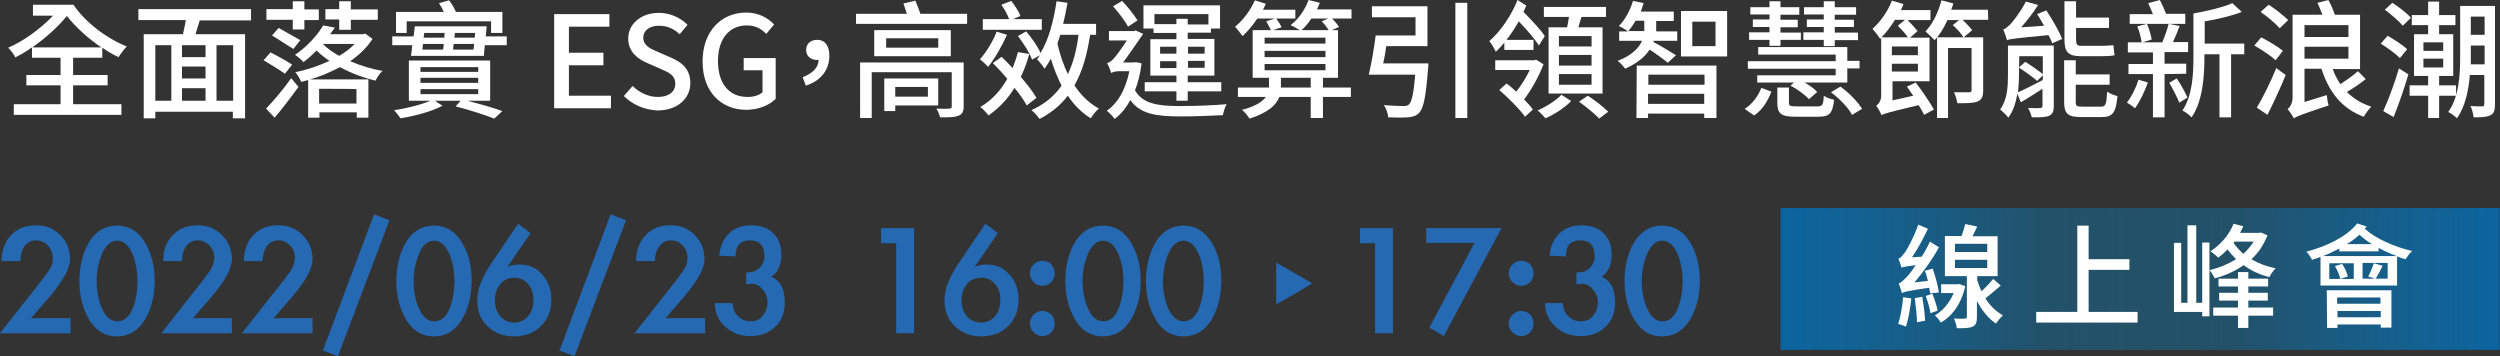 <?xml version="1.0" encoding="utf-8"?>
<!-- Generator: Adobe Illustrator 26.1.0, SVG Export Plug-In . SVG Version: 6.00 Build 0)  -->
<svg version="1.1" id="圖層_1" xmlns="http://www.w3.org/2000/svg" xmlns:xlink="http://www.w3.org/1999/xlink" x="0px" y="0px"
	 viewBox="0 0 796.7 113.6" style="enable-background:new 0 0 796.7 113.6;" xml:space="preserve">
<rect x="0" y="0" width="796.7" height="113.6" fill="#333333" stroke="none"/>
<style type="text/css">
	.st0{fill:#FFFFFF;}
	.st1{fill:#2569B3;}
	.st2{opacity:0.85;fill:url(#SVGID_1_);enable-background:new    ;}
	.st3{opacity:0.85;fill:url(#SVGID_00000134234165257379785770000010639256967931877310_);enable-background:new    ;}
</style>
<g id="a">
</g>
<g id="b">
	<g>
		<g>
			<path class="st0" d="M23.3,33.2h15.4v3.4H4.4v-3.4h14.9v-6H8.4v-3.3h10.9v-5.5h-9.1v-3.3c-1.8,1.3-3.6,2.3-5.3,3.2
				c-0.5-1-1.5-2.3-2.3-3.1C7.4,13.2,13,9.1,16.9,5h-6.4V1.5h12.9c3.6,5.4,10.4,10.7,17,13.3c-0.8,0.8-2,2.4-2.6,3.4
				c-1.8-0.8-3.5-1.8-5.2-3v3.2h-9.3v5.5h11v3.3h-11L23.3,33.2L23.3,33.2z M10.3,15.1h22c-4.2-2.8-8.1-6.4-11-10
				C18.5,8.6,14.4,12.2,10.3,15.1z"/>
			<path class="st0" d="M63.7,6.4c-0.5,1.5-1,3.1-1.4,4.5h15.8v26.8h-3.9v-2.1H49.5v2.1h-3.7V10.9h12.5c0.3-1.4,0.7-3,0.9-4.5H44.1
				V2.9H80v3.6H63.7L63.7,6.4z M49.5,32.1h5.1V14.4h-5.1V32.1L49.5,32.1z M65.5,14.4H58v3.8h7.5V14.4z M65.5,21.2H58V25h7.5V21.2z
				 M58,32.1h7.5v-4H58V32.1z M74.3,14.4h-5.3v17.7h5.3V14.4L74.3,14.4z"/>
			<path class="st0" d="M90.8,23.5c-1.5-1.1-4.6-3-6.8-4.3l2.2-2.5c2.2,1.1,5.3,2.8,6.9,3.9C93.1,20.6,90.8,23.5,90.8,23.5z
				 M84.8,34.6c2.2-2.3,5.5-6.1,8-9.7l2.3,2.8c-2.3,3.2-5.1,6.9-7.6,9.8L84.8,34.6z M93.3,6.3h-8.4V2.9h8.4V0.4H97v2.6h4.6v3.4H97v3
				h-3.7C93.3,9.3,93.3,6.3,93.3,6.3z M88.8,8.9c2.1,1.2,5.3,3,6.9,3.9l-2.2,2.8c-1.5-1-4.7-2.9-6.8-4.3L88.8,8.9z M118.7,12.4
				c-1.7,2.7-4.2,5.1-7.1,7.1c3.2,1.4,6.8,2.5,10.3,3.1c-0.8,0.7-1.8,2.1-2.2,3.1c-3.9-0.9-7.8-2.4-11.4-4.3c-3,1.6-6.2,3-9.5,3.9
				h18.6v12.2h-3.7v-1.7h-11.9v1.7h-3.6v-12c-0.7,0.2-1.5,0.4-2.2,0.6c-0.4-0.9-1.2-2.3-1.9-3.1c3.6-0.7,7.4-2,10.9-3.6
				c-1.5-1-2.9-2.1-4.1-3.3c-1.3,1.3-2.7,2.6-4.2,3.7c-0.7-0.8-1.8-1.8-2.7-2.3c4.1-2.8,7.2-6.4,9-9.4l3.7,0.7
				c-0.5,0.7-1,1.4-1.5,2.1h10.5l0.7-0.2L118.7,12.4L118.7,12.4z M101.7,28.3V33h11.9v-4.6C113.6,28.3,101.7,28.3,101.7,28.3z
				 M102.9,14c1.3,1.4,3.2,2.7,5.2,3.8c1.9-1.1,3.6-2.4,4.9-3.8C113.1,14,102.9,14,102.9,14z M108.1,6.2h-4.4V2.9h4.4V0.4h3.7v2.6
				h8.6v3.3h-8.6v3.2h-3.7V6.2z"/>
			<path class="st0" d="M161.5,11.6v2.8h-7l-0.3,3.4h-23.2l0.4-3.4H125v-2.8h6.8l0.4-3.2h22.9l-0.3,3.2H161.5L161.5,11.6z M149,32.1
				c4.1,1.1,8.4,2.3,11.1,3.3l-2.6,2.4c-2.8-1.1-7.6-2.7-12.3-3.9l1.6-1.8h-8.2l2.4,1.6c-3.3,1.8-8.9,3.3-13.4,4
				c-0.4-0.7-1.4-1.9-2-2.6c3.9-0.5,8.8-1.8,11.6-3h-6.9V19.3h25.9v12.8L149,32.1L149,32.1z M129.6,10.5h-3.4V3.8h15.2
				c-0.4-1-1-2-1.5-2.8l3.2-0.9c0.9,1.1,1.7,2.5,2.2,3.7h14.8v6.7h-3.6V6.8h-26.9L129.6,10.5L129.6,10.5z M134,22.9h18.4v-1.5H134
				V22.9z M134,26.4h18.4v-1.6H134V26.4z M134,30h18.4v-1.6H134V30z M134.6,15.8h6.6c0.1-0.6,0.2-1.1,0.2-1.8h-6.6L134.6,15.8z
				 M135.2,10.5L135,12h6.6l0.1-1.5H135.2L135.2,10.5z M150.9,15.8l0.2-1.8h-6.5c-0.1,0.6-0.2,1.2-0.2,1.8H150.9L150.9,15.8z
				 M151.4,10.5h-6.4l-0.2,1.5h6.5L151.4,10.5z"/>
			<path class="st0" d="M176.5,4.5h17.7v4h-12.9v8.3h11v4h-11v9.7h13.4v4h-18.1V4.5z"/>
			<path class="st0" d="M198.8,30.6l2.8-3.2c2.1,2.1,5.1,3.5,8,3.5c3.6,0,5.6-1.7,5.6-4.2c0-2.7-2-3.6-4.8-4.8l-4.1-1.8
				c-2.9-1.2-6.1-3.5-6.1-7.8c0-4.7,4.1-8.2,9.8-8.2c3.5,0,6.8,1.5,9.1,3.8l-2.5,3c-1.9-1.7-3.9-2.7-6.6-2.7c-3,0-5,1.5-5,3.8
				c0,2.6,2.4,3.6,4.8,4.6l4.1,1.8c3.5,1.5,6.1,3.7,6.1,8.1c0,4.8-4,8.7-10.5,8.7C205.3,35,201.5,33.3,198.8,30.6L198.8,30.6z"/>
			<path class="st0" d="M223.9,19.6c0-9.7,6-15.6,13.9-15.6c4.2,0,7.1,1.9,8.9,3.8l-2.5,3c-1.5-1.5-3.3-2.7-6.2-2.7
				c-5.6,0-9.2,4.3-9.2,11.3s3.3,11.5,9.5,11.5c1.8,0,3.6-0.5,4.7-1.5v-7H237v-3.9h10.2v13c-2,2-5.4,3.5-9.5,3.5
				C229.8,34.9,223.9,29.3,223.9,19.6z"/>
			<path class="st0" d="M255.8,24.6c3.1-1.2,5-3,5.1-5.5c-0.2,0-0.4,0-0.6,0c-1.8,0-3.4-1.1-3.4-3.2s1.6-3.2,3.5-3.2
				c2.6,0,3.9,2,3.9,5.1c0,4.5-2.8,8-7.5,9.5L255.8,24.6L255.8,24.6z"/>
			<path class="st0" d="M308.2,4.4v3.2h-35.4V4.4H289c-0.4-1.1-0.8-2.3-1.1-3.3l3.8-0.9c0.5,1.3,1.2,2.9,1.6,4.2H308.2L308.2,4.4z
				 M307.1,33.9c0,1.8-0.5,2.5-1.7,3c-1.3,0.5-3.1,0.5-5.8,0.5c-0.2-0.8-0.7-2-1.2-2.8c1.7,0.1,3.7,0.1,4.2,0c0.5,0,0.7-0.2,0.7-0.7
				V23h-25.5v14.6h-3.7V19.9h33L307.1,33.9L307.1,33.9z M303,9.6v8.3h-24.4V9.6H303z M285.3,33.5v1.9h-3.5V25H299v8.6H285.3z
				 M299,12.2h-16.6v3H299L299,12.2L299,12.2z M285.3,27.7v3.1h10.4v-3.1H285.3z"/>
			<path class="st0" d="M320.9,11.1c-1.6,3.6-3.9,7.6-6,10.2c-0.6-0.6-1.8-1.8-2.6-2.4c2-2.3,4.1-5.6,5.3-8.8
				C317.6,10.1,320.9,11.1,320.9,11.1z M327.2,33.6c-0.9-1.6-2.2-3.6-3.9-5.6c-2.2,3.6-5,6.5-8.3,8.8c-0.5-0.7-1.8-2.2-2.6-2.7
				c3.6-2.1,6.5-5.2,8.6-9c-1.5-1.8-3.1-3.5-4.6-5l2.8-2c1.1,1.1,2.3,2.3,3.5,3.6c0.6-1.6,1.2-3.2,1.7-5.1l3.6,0.6
				c-0.7,2.6-1.6,5.1-2.7,7.3c2.1,2.4,3.9,4.8,5,6.7L327.2,33.6L327.2,33.6z M331.9,9.5h-18.7V6.1h8.4c-0.5-1.4-1.5-3.2-2.5-4.6
				l3.2-1.2c1.1,1.5,2.4,3.4,2.9,4.8l-2.4,1h9.2V9.5L331.9,9.5z M347.4,11.1c-1,6.5-2.5,11.8-5,16.1c2.1,3.2,4.7,5.7,7.8,7.4
				c-0.9,0.7-2,2.1-2.6,3.1c-2.9-1.8-5.3-4.2-7.3-7.2c-2.3,3-5.3,5.5-9,7.4c-0.5-0.7-1.8-2.2-2.6-2.8c4.2-1.9,7.3-4.5,9.6-7.8
				c-1.3-2.6-2.5-5.5-3.4-8.6c-0.6,1.1-1.3,2.2-2,3.2c-0.5-0.8-1.7-2.3-2.4-3c0.3-0.4,0.6-0.8,0.9-1.3l-2.5,1.4
				c-0.7-2-2.7-5.2-4.5-7.5L327,10c1.8,2.1,3.8,4.9,4.6,6.9c2.6-4.3,4.2-10.3,5.1-16.5l3.5,0.5c-0.4,2.3-0.9,4.6-1.4,6.7h10.5v3.5
				L347.4,11.1L347.4,11.1z M337.9,11.1c-0.3,0.9-0.6,1.8-0.9,2.7c0.7,3.5,1.9,6.8,3.3,9.8c1.7-3.5,2.8-7.6,3.4-12.5H337.9
				L337.9,11.1z"/>
			<path class="st0" d="M363.8,20.2c-0.4,3.2-1.1,6.1-2.1,8.6c2.5,4.3,7.3,5,14.5,5c4.3,0,10.4-0.2,14.7-0.6c-0.5,0.8-1,2.5-1.2,3.5
				c-3.9,0.2-9,0.4-13.6,0.4c-7.8,0-12.7-0.8-15.9-5.2c-1.4,2.6-3,4.5-5,6c-0.5-0.8-1.8-2.1-2.5-2.6c3.5-2.4,6-6.7,7.2-12.6h-3.4
				c-1,0-2.1,0.3-2.4,0.6c-0.2-0.9-0.9-2.5-1.3-3.2c0.6-0.2,1.3-0.5,2-1.3c0.8-0.8,2.8-3.6,4.3-5.9h-5.7v-3h8l0.5-0.2l2.4,1.1
				c-1.6,2.3-4.3,6.3-6.4,9.1h3.5l0.6-0.1L363.8,20.2L363.8,20.2z M359.5,8.5c-0.9-1.7-3-4.5-4.8-6.5l2.9-1.7
				c1.8,1.9,3.9,4.5,4.9,6.2L359.5,8.5L359.5,8.5z M367.6,9.1h-3.2V1.7h24.4v7.4h-2.9v1.3h-7.4v2h8.5v11.7h-8.5v2.1h10.7v2.9h-10.7
				v3h-3.6v-3h-10.1v-2.9h10.1v-2.1h-8.3V12.5h8.3v-2h-7.3L367.6,9.1L367.6,9.1z M367.9,4.5v3.2h7V6h3.6v1.8h6.6V4.5H367.9
				L367.9,4.5z M369.7,17.1h5.2v-2.2h-5.2V17.1z M374.9,21.7v-2.2h-5.2v2.2H374.9z M378.6,14.9v2.2h5.3v-2.2H378.6z M383.9,19.4
				h-5.3v2.2h5.3V19.4z"/>
			<path class="st0" d="M430.7,5.9h-6.2c0.9,0.9,1.8,2,2.2,2.7l-2.3,1h2v15.2h-4.8v3.1h8.9v3h-8.9v6.7h-3.9v-6.7h-10
				c-1,2.6-3.6,5-9.5,6.9c-0.5-0.8-1.5-2.1-2.4-2.8c4.3-1.1,6.5-2.6,7.6-4.1h-8.9v-3h9.9v-3.1h-5.2V9.6h5.8c-0.3-0.8-1-1.9-1.5-2.8
				l2.8-0.9h-5.6c-1.5,2.2-3.1,4.1-4.7,5.6c-0.5-0.7-1.8-2.3-2.4-3c2.5-2,4.9-5.2,6.3-8.4l3.5,1.1c-0.3,0.6-0.6,1.2-0.9,1.9h10.3
				v2.8h-6.1c0.6,0.8,1.4,2,1.7,2.8l-2.7,0.9h8.5c-0.9-0.6-2.1-1.2-2.9-1.6c2.5-1.9,4.6-4.9,5.7-8l3.6,0.9c-0.3,0.7-0.6,1.4-0.9,2.1
				h11L430.7,5.9L430.7,5.9z M422.4,12H403v1.9h19.4V12z M422.4,16.2H403v2h19.4V16.2z M422.4,20.4H403v2h19.4V20.4z M417.7,24.8
				h-9.5v3.1h9.5V24.8z M423.4,9.6c-0.5-0.9-1.4-2-2.2-2.8l2.1-0.9h-5.4c-0.9,1.4-2,2.7-3.1,3.7H423.4L423.4,9.6z"/>
			<path class="st0" d="M455.2,20.2c0,0,0,1.1-0.1,1.7c-0.7,8.8-1.4,12.5-2.8,14c-1,1.1-2,1.3-3.6,1.5c-1.3,0.1-3.8,0.1-6.3,0
				c-0.1-1.2-0.6-2.8-1.4-3.9c2.6,0.2,5.2,0.3,6.2,0.3c0.9,0,1.3-0.1,1.8-0.5c0.9-0.8,1.5-3.5,2-9.5h-14.8c0.8-3.3,1.7-8.5,2.2-12.5
				h12.7V5.5h-13.9V2h17.7v12.7h-13.1c-0.3,1.9-0.6,3.8-1,5.5H455.2L455.2,20.2z M467.6,0.9v36.7h-3.8V0.9H467.6z"/>
			<path class="st0" d="M479.4,13.6c-0.9,1.1-1.8,2-2.7,2.9c-0.5-1-1.3-2.5-2.1-3.4c3.4-2.9,7-8,9-13.1l2.8,1.8
				c-0.3,0.7-0.6,1.4-0.9,2c2.6,2.6,5.4,5.6,6.8,7.7l-1.9,3c-1.3-2.1-3.9-5.1-6.4-7.7c-1.2,2.1-2.5,4.1-3.9,5.9h8.6v3.2h-9.3
				L479.4,13.6L479.4,13.6z M491.9,20.5c-1.5,3.9-4,8.3-6.2,11.2c1.1,1.1,2.1,2.2,2.8,3.2l-2.5,2.3c-1.7-2.4-5.4-6.1-8.2-8.5
				l2.3-2.1c1,0.7,2.1,1.7,3.1,2.6c1.5-1.9,3.2-4.5,4.3-6.9h-11v-3.1H489l0.5-0.2L491.9,20.5L491.9,20.5z M500.7,32.2
				c-2,2.1-5.4,4.3-8.2,5.5c-0.6-0.7-1.7-1.9-2.5-2.5c2.8-1.2,6-3.3,7.6-5L500.7,32.2L500.7,32.2z M499.4,8.7
				c0.2-1.1,0.5-2.3,0.6-3.3H492V2.2h19.8v3.2H504c-0.4,1.1-0.7,2.3-1,3.3h7.7v21.1h-17.2V8.7L499.4,8.7L499.4,8.7z M507.2,11.5
				h-10.4v3.3h10.4V11.5z M507.2,17.5h-10.4v3.4h10.4C507.2,20.9,507.2,17.5,507.2,17.5z M507.2,23.6h-10.4V27h10.4V23.6z M506,30.5
				c2.2,1.4,5,3.6,6.5,5.1l-2.9,2.2c-1.3-1.5-4.2-3.8-6.4-5.4L506,30.5L506,30.5z"/>
			<path class="st0" d="M531.5,20c-1.2-1-3.8-2.9-5.8-4.2c-1.4,2.2-3.8,4.3-7.8,6.1c-0.5-0.7-1.5-1.9-2.4-2.5
				c4.7-1.8,6.8-4.2,7.8-6.4h-7.3v-3h2.8c-0.7-0.5-2.1-1.4-2.9-1.7c2-2,3.6-5,4.5-8l3.4,0.7c-0.3,0.9-0.6,1.8-0.9,2.7h10.5v3h-5.6
				v2.1c0,0.4,0,0.8,0,1.2h6.7v3H527l-0.1,0.4c1.7,0.8,6.1,3.5,7.2,4.2L531.5,20L531.5,20z M524,9.9c0-0.4,0-0.9,0-1.3V6.6h-2.8
				c-0.7,1.3-1.5,2.4-2.3,3.3H524L524,9.9z M521.6,20.9H547v16.7h-3.9v-1.4h-17.9v1.4h-3.7L521.6,20.9L521.6,20.9z M525.3,23.9V27
				h17.9v-3.2H525.3z M543.1,33.1v-3.2h-17.9v3.2H543.1z M550.4,3.5V18h-14.7V3.5L550.4,3.5L550.4,3.5z M546.7,6.9h-7.4v7.8h7.4V6.9
				L546.7,6.9z"/>
			<path class="st0" d="M556,34.7c2.5-1.6,4.3-4.1,5.3-6.7l3.2,1.2c-1.1,2.9-2.8,5.8-5.5,7.6L556,34.7L556,34.7z M585,21.9h-28v-2.4
				h28v-2.1h-24.7v-2.4h28.4v4.4h3.9v2.4h-3.9v4.5h-13.6c1.6,0.9,3.1,2,4,3l-2.6,2.3c-1.2-1.3-3.7-3.2-5.9-4.3l1.1-1h-11.7V24H585
				L585,21.9L585,21.9z M563.9,12.7h-6.5v-2.4h6.5V8.6h-5.3V6.2h5.3V4.6h-6.1V2.3h6.1V0.4h3.5v1.9h6v2.4h-6v1.6h5.5v2.4h-5.5v1.7
				h6.5v2.3h-6.5v1.9h-3.5V12.7z M579.2,33.9c1.5,0,1.9-0.4,2-3.4c0.8,0.6,2.3,1.1,3.3,1.3c-0.5,4.4-1.5,5.4-5,5.4h-7.3
				c-4.6,0-5.8-1-5.8-4.4v-4.9h3.7v4.8c0,1,0.3,1.2,2.4,1.2L579.2,33.9L579.2,33.9z M581.2,12.7h-6.5v-2.4h6.5V8.6h-5.4V6.2h5.4V4.6
				h-6.3V2.3h6.3V0.4h3.5v1.9h6.8v2.4h-6.8v1.6h6.1v2.3h-6.1v1.8h7.4v2.4h-7.4v1.9h-3.5V12.7z M586.5,27.6c2.8,2,5.6,4.9,6.9,7.1
				l-3.2,1.9c-1.1-2.2-4-5.2-6.7-7.2L586.5,27.6L586.5,27.6z"/>
			<path class="st0" d="M610.5,26.3c2.1,2.7,4.5,6.3,5.8,8.6l-3.1,1.7c-0.5-0.8-1-2-1.8-3.1c-9.5,2.3-11,2.7-11.8,3.2
				c-0.3-0.8-1.1-2.3-1.7-3c0.7-0.5,1.6-1.5,1.6-3.2V12.1l-0.3,0.3c-0.5-0.8-1.8-2.5-2.5-3.2c2.5-2.2,4.9-5.5,6.2-9l3.7,1.1
				c-0.2,0.6-0.5,1.2-0.8,1.9h9.4v3.2h-7.3c1.1,1.1,2.5,2.6,3.2,3.5l-2.4,2.1h6.2v13.9h-11.8V32l6.6-1.5c-0.7-1-1.4-2-2-2.9
				L610.5,26.3L610.5,26.3z M603.9,6.3c-1.3,2.1-2.8,4.1-4.3,5.6h8.4c-0.7-1.1-2.1-2.6-3.2-3.7l2.3-1.9L603.9,6.3L603.9,6.3z
				 M611.2,14.8h-8.3v2.8h8.3C611.2,17.6,611.2,14.8,611.2,14.8z M611.2,22.8v-2.5h-8.3v2.5H611.2z M633.6,6.3h-8.2
				c1.1,1,2.4,2.4,3.1,3.3l-2.7,2.3h6.2v16.9c0,1.9-0.4,2.9-1.7,3.5c-1.3,0.6-3.4,0.6-6.5,0.6c-0.2-1-0.6-2.5-1.1-3.5
				c2.2,0,4.3,0,4.8,0c0.7,0,0.8-0.2,0.8-0.7V15.3h-7.5v22.3h-3.5V11.9h8.4c-0.6-1.1-2.1-2.8-3.4-3.9l2-1.6h-3.7
				c-1.1,2.5-2.5,4.8-4.1,6.4c-0.6-0.7-2.1-2.1-2.9-2.8c2.3-2.3,4.1-6.1,5.1-9.9l3.8,1c-0.2,0.7-0.4,1.3-0.7,2h11.7L633.6,6.3
				L633.6,6.3z"/>
			<path class="st0" d="M654.5,33.8c0,1.7-0.4,2.6-1.5,3.1c-1.2,0.5-3,0.5-5.5,0.5c-0.2-0.8-0.7-2.2-1.2-3c1.7,0.1,3.4,0.1,3.9,0
				c0.5,0,0.7-0.2,0.7-0.7v-5.4c-2.4,1.5-4.8,3.1-6.9,4.3l-1.1-2.7c-0.5,2.8-1.3,5.5-2.9,7.6c-0.5-0.7-1.9-2.1-2.6-2.6
				c2.3-3.1,2.5-7.4,2.5-10.9v-9.5h14.6V33.8z M652.1,3.3c1.9,2.8,4.1,6.7,5.1,9.1l-3.2,1.4c-0.2-0.7-0.7-1.7-1.2-2.6
				c-10.6,1-12.2,1.2-13.2,1.6c-0.2-0.8-0.8-2.5-1.2-3.4c0.7-0.2,1.3-0.8,2.2-1.6c0.8-0.8,3.4-4.1,5-7.3l3.9,1.1
				c-1.6,2.5-3.5,5-5.4,7.1l7.3-0.5c-0.7-1.3-1.5-2.6-2.2-3.7L652.1,3.3L652.1,3.3z M643.4,24.3c0,1.6-0.1,3.3-0.3,5.1
				c2.1-0.9,5-2.4,7.9-3.9v-1.5l-1.8,1.8c-1.3-1.2-3.9-3-5.8-4.3l2-1.8c1.8,1.1,4.2,2.8,5.6,3.9v-5.7h-7.5L643.4,24.3L643.4,24.3z
				 M663.1,17.9c-4.1,0-5.2-1.4-5.2-5.3V0.4h3.7v5.2h10.5v3.3h-10.5v3.7c0,1.5,0.3,2,1.6,2h6.8c1,0,2.6-0.1,3.5-0.2
				c0.1,1,0.2,2.4,0.4,3.2c-0.8,0.2-2.3,0.3-3.8,0.3C670.1,17.9,663.1,17.9,663.1,17.9z M669.5,34c1.5,0,1.8-0.7,2-4.8
				c0.8,0.6,2.3,1.2,3.3,1.4c-0.5,5.3-1.5,6.7-5,6.7h-6.6c-4.3,0-5.4-1.1-5.4-4.9V19.2h3.7v4.5h10.8V27h-10.8v5.4
				c0,1.4,0.3,1.6,2.1,1.6L669.5,34L669.5,34z"/>
			<path class="st0" d="M684.5,26.3c-1,2.8-2.6,6.1-4.1,8.2c-0.6-0.5-1.8-1.4-2.6-1.8c1.5-1.9,2.9-4.7,3.7-7.3L684.5,26.3
				L684.5,26.3z M689.8,23.6v13.8h-3.7V23.6h-7.8v-3.2h7.8v-3.7h-8v-3.2h4.4c-0.2-1.4-0.7-3.5-1.4-5.1l3.1-0.8
				c0.7,1.6,1.3,3.7,1.5,5l-3,0.9h6.4c0.7-1.7,1.6-4.2,2-5.9l3.5,0.7c-0.7,1.8-1.4,3.6-2.1,5.1h4.8v3.2h-7.5v3.7h6.9v3.2L689.8,23.6
				L689.8,23.6z M696.6,7.6h-17.9V4.5h7.4c-0.5-1.1-1-2.4-1.5-3.5l3.7-1c0.7,1.4,1.5,3.1,2,4.4h6.1V7.6z M693.7,25
				c1.3,1.9,2.7,4.5,3.4,6.1l-2.6,1.6c-0.7-1.7-2-4.3-3.2-6.3C691.2,26.4,693.7,25,693.7,25z M715.1,17.3h-4.1v20.1h-3.7V17.3h-4.8
				v1c0,5.8-0.5,14-4.1,19.1c-0.6-0.7-2.1-1.8-2.9-2.2c3.2-4.7,3.5-11.6,3.5-16.9v-14c4.5-0.8,9.5-2,12.4-3.3l3,2.8
				c-3.3,1.3-7.7,2.3-11.8,3v7.1h12.6V17.3L715.1,17.3z"/>
			<path class="st0" d="M725.2,19.2c-1.5-1.4-4.5-3.4-6.8-4.7l2.2-2.6c2.3,1.2,5.4,3,6.9,4.3L725.2,19.2L725.2,19.2z M719.2,34.3
				c1.8-3,4.4-8.1,6.2-12.6l3,2.2c-1.7,4.2-3.9,8.9-5.8,12.7L719.2,34.3L719.2,34.3z M726.5,9c-1.3-1.5-3.9-3.7-6.1-5.2l2.6-2.3
				c2.1,1.4,4.8,3.5,6.2,4.9L726.5,9L726.5,9z M753.9,25.2c-1.8,1.5-4.1,3-6,4.1c2.1,2.1,4.7,3.7,7.8,4.7c-0.8,0.8-1.9,2.2-2.4,3.2
				c-6.9-2.5-11.1-7.8-13.5-15.3h-5.4v10.6l7.1-2.2c0.1,1,0.3,2.5,0.6,3.3c-8.8,2.9-10.2,3.5-11.1,4.1c-0.4-0.8-1.4-2.3-2-2.9
				c0.7-0.6,1.6-1.8,1.6-3.7V4.7h9.5c-0.5-1.2-1-2.7-1.6-3.8L742,0c0.8,1.4,1.6,3.3,2.1,4.7h8V22h-8.7c0.6,1.8,1.5,3.4,2.4,4.8
				c1.9-1.2,4.2-2.8,5.6-4.1C751.5,22.7,753.9,25.2,753.9,25.2z M734.4,8v3.8h14V8H734.4z M734.4,18.7h14v-3.8h-14V18.7z"/>
			<path class="st0" d="M764.8,18.5c-1.3-1.3-4-3.3-6.1-4.6l2.2-2.5c2.1,1.2,4.9,3,6.2,4.3L764.8,18.5L764.8,18.5z M759.5,35.4
				c1.5-3.3,3.6-8.8,5-13.6l3,1.9c-1.3,4.5-3.1,9.6-4.7,13.6L759.5,35.4L759.5,35.4z M765.7,8.2c-1.2-1.5-3.7-3.6-5.7-5.1l2.4-2.2
				c2,1.3,4.7,3.3,5.9,4.8L765.7,8.2L765.7,8.2z M777.3,30.5v7.1h-3.5v-7.1h-5.9v-3.3h5.9v-3h-4.5V10.9h4.5V8h-5.2V4.8h5.2V0.5h3.5
				v4.3h5.2V8h-5.2v2.9h4.5v13.3h-4.5v3h5.4v3.3H777.3z M772.3,16.2h6.3v-2.7h-6.3V16.2z M772.3,21.5h6.3v-2.8h-6.3V21.5z
				 M795.1,33.2c0,1.8-0.3,3-1.4,3.5c-1.1,0.6-2.8,0.7-5.4,0.7c-0.1-0.9-0.5-2.6-1-3.6c1.6,0.1,3.2,0.1,3.7,0.1
				c0.5,0,0.7-0.2,0.7-0.8v-9.2h-4.6c-0.4,4.9-1.5,10.1-4.1,13.8c-0.6-0.6-2-1.7-2.8-2c3.5-4.9,3.8-12,3.8-17.6V1.9h11.1L795.1,33.2
				L795.1,33.2z M791.8,20.6v-6.1h-4.4v3.5c0,0.8,0,1.6,0,2.5H791.8z M787.4,5.3v5.8h4.4V5.3C791.8,5.3,787.4,5.3,787.4,5.3z"/>
		</g>
		<g>
			<path class="st1" d="M22.5,101.4v4.8H0l8.5-10.8c4.1-5,6.4-8.2,7.2-9.4s1.1-2.3,1.1-3.1c0-0.2,0-0.4,0-0.7c0-1.5-0.5-2.8-1.5-3.9
				c-1-1.1-2.3-1.7-3.8-1.7s-2.8,0.6-3.7,1.9s-1.3,2.8-1.3,4.7h-6c0-3.3,1-6.1,3-8.2c2-2.2,4.7-3.2,8-3.2c3.1,0,5.6,1,7.7,3.1
				s3.1,4.6,3.1,7.7c0,2.9-2.2,7-6.7,12.2l-5.7,6.6L22.5,101.4L22.5,101.4z"/>
			<path class="st1" d="M49.3,89.5c0,4.9-1.1,9-3.2,12.5c-2.1,3.4-5.1,5.2-8.8,5.2s-6.7-1.7-8.8-5.2c-2.1-3.5-3.2-7.6-3.2-12.4
				s1.1-9.2,3.2-12.6s5.1-5.1,8.8-5.1s6.7,1.7,8.8,5.2S49.3,84.6,49.3,89.5L49.3,89.5z M30.8,89.5c0,3.4,0.6,6.4,1.8,9
				c1.2,2.6,2.8,3.9,4.8,3.9s3.6-1.2,4.7-3.7c1.1-2.4,1.7-5.5,1.7-9.2c0-3.4-0.6-6.4-1.8-9s-2.8-3.8-4.7-3.8s-3.5,1.3-4.7,4
				S30.8,86.3,30.8,89.5L30.8,89.5z"/>
			<path class="st1" d="M73.9,101.4v4.8H51.4l8.5-10.8c4-5,6.4-8.2,7.2-9.4c0.7-1.3,1.1-2.3,1.1-3.1c0-0.2,0.1-0.4,0.1-0.7
				c0-1.5-0.5-2.8-1.5-3.9c-1-1.1-2.3-1.7-3.8-1.7s-2.8,0.6-3.7,1.9s-1.3,2.8-1.3,4.7h-6c0-3.3,1-6.1,3-8.2c2-2.2,4.7-3.2,8-3.2
				c3.1,0,5.6,1,7.7,3.1s3.2,4.6,3.2,7.7c0,2.9-2.2,7-6.7,12.2l-5.7,6.6L73.9,101.4L73.9,101.4z"/>
			<path class="st1" d="M99.6,101.4v4.8H77.1l8.5-10.8c4.1-5,6.4-8.2,7.2-9.4c0.7-1.3,1.1-2.3,1.1-3.1c0-0.2,0.1-0.4,0.1-0.7
				c0-1.5-0.5-2.8-1.5-3.9c-1-1.1-2.3-1.7-3.8-1.7s-2.8,0.6-3.7,1.9s-1.3,2.8-1.3,4.7h-6c0-3.3,1-6.1,3-8.2c2-2.2,4.7-3.2,8-3.2
				c3.1,0,5.6,1,7.7,3.1s3.2,4.6,3.2,7.7c0,2.9-2.2,7-6.7,12.2l-5.7,6.6L99.6,101.4L99.6,101.4z"/>
			<path class="st1" d="M124.1,70.2l-16.4,43.3l-4.8-1.8l16.3-43.4L124.1,70.2L124.1,70.2z"/>
			<path class="st1" d="M150.3,89.5c0,4.9-1.1,9-3.2,12.5c-2.1,3.4-5.1,5.2-8.8,5.2s-6.7-1.7-8.8-5.2c-2.1-3.5-3.2-7.6-3.2-12.4
				s1.1-9.2,3.2-12.6s5.1-5.1,8.8-5.1s6.6,1.7,8.8,5.2S150.3,84.6,150.3,89.5L150.3,89.5z M131.8,89.5c0,3.4,0.6,6.4,1.8,9
				s2.8,3.9,4.8,3.9s3.6-1.2,4.7-3.7s1.7-5.5,1.7-9.2c0-3.4-0.6-6.4-1.8-9c-1.2-2.6-2.8-3.8-4.7-3.8s-3.6,1.3-4.7,4
				S131.8,86.3,131.8,89.5L131.8,89.5z"/>
			<path class="st1" d="M169.1,74.3l-7.3,10.6l0.1,0.1c1-0.5,2.3-0.7,3.8-0.7c2.9,0,5.3,1.1,7.2,3.3c1.9,2.2,2.8,4.8,2.8,7.8
				c0,3.5-1.1,6.3-3.3,8.5s-5.1,3.3-8.6,3.3s-6.1-1.1-8.4-3.2s-3.3-4.9-3.3-8.3s1.4-7.1,4.1-11.2l8.9-13.2L169.1,74.3L169.1,74.3z
				 M170,95.6c0-2.1-0.6-3.8-1.7-5.1s-2.6-2-4.4-2s-3.4,0.7-4.5,2.1s-1.7,3.1-1.7,5.1s0.6,3.7,1.7,5.1c1.2,1.3,2.7,2,4.5,2
				s3.3-0.7,4.4-2C169.4,99.4,170,97.7,170,95.6z"/>
			<path class="st1" d="M199.5,70.2l-16.4,43.3l-4.8-1.8l16.3-43.4L199.5,70.2L199.5,70.2z"/>
			<path class="st1" d="M224.7,101.4v4.8h-22.5l8.5-10.8c4.1-5,6.4-8.2,7.2-9.4s1.1-2.3,1.1-3.1c0-0.2,0.1-0.4,0.1-0.7
				c0-1.5-0.5-2.8-1.5-3.9c-1-1.1-2.3-1.7-3.8-1.7s-2.8,0.6-3.7,1.9s-1.4,2.8-1.4,4.7h-6c0-3.3,1-6.1,3-8.2c2-2.2,4.6-3.2,8-3.2
				c3.1,0,5.6,1,7.7,3.1s3.1,4.6,3.1,7.7c0,2.9-2.2,7-6.7,12.2l-5.7,6.6L224.7,101.4L224.7,101.4z"/>
			<path class="st1" d="M229.2,81.5c0.3-3,1.3-5.3,3.1-7.1c1.8-1.7,4.2-2.6,7.1-2.6s5.3,0.8,7,2.5c1.8,1.7,2.6,4,2.6,6.9
				c0,3.2-1.1,5.6-3.2,7c2.9,1.2,4.3,4,4.3,8.2c0,3.2-1,5.8-3.1,7.8s-4.8,2.9-8,2.9c-3.1,0-5.7-1-7.9-3c-2.2-2-3.3-4.5-3.3-7.5h5.7
				c0,1.6,0.5,3,1.6,4.1c1.1,1.1,2.4,1.7,4.1,1.7s3-0.6,3.9-1.8c1-1.2,1.5-2.7,1.5-4.4c0-1.4-0.5-2.8-1.6-4c-1-1.2-2.2-1.8-3.6-1.8
				c-0.1,0-0.3,0-0.4,0.1l-1.2,0.1v-3.8h0.7c1.4,0,2.6-0.5,3.6-1.5c1-1,1.5-2.2,1.5-3.6c0-3.4-1.5-5.1-4.6-5.1s-4.6,1.7-4.6,5.1
				L229.2,81.5L229.2,81.5z"/>
		</g>
		
			<linearGradient id="SVGID_1_" gradientUnits="userSpaceOnUse" x1="558.43" y1="27.07" x2="712.38" y2="27.07" gradientTransform="matrix(1 0 0 -1 0 116)">
			<stop  offset="0" style="stop-color:#036EB8"/>
			<stop  offset="1" style="stop-color:#00A0E9;stop-opacity:0"/>
		</linearGradient>
		<rect x="567.4" y="66.3" class="st2" width="177.8" height="45.2"/>
		
			<linearGradient id="SVGID_00000000911856523515380830000000084177404071530652_" gradientUnits="userSpaceOnUse" x1="-691.38" y1="27.07" x2="-537.42" y2="27.07" gradientTransform="matrix(-1 0 0 -1 114.23 116)">
			<stop  offset="0" style="stop-color:#036EB8"/>
			<stop  offset="1" style="stop-color:#00A0E9;stop-opacity:0"/>
		</linearGradient>
		
			<rect x="618.8" y="66.3" style="opacity:0.85;fill:url(#SVGID_00000000911856523515380830000000084177404071530652_);enable-background:new    ;" width="177.8" height="45.2"/>
		<g>
			<path class="st0" d="M615.1,93.5c-0.1-0.5-0.2-1.2-0.3-1.8c-6.9,1-8,1.3-8.7,1.7c-0.2-0.7-0.7-2.3-1-3.1c0.8-0.2,1.6-1.1,2.8-2.3
				c0.5-0.6,1.5-1.8,2.6-3.5c-3.2,0.4-4,0.6-4.5,0.8c-0.2-0.6-0.7-2.1-1-2.9c0.7-0.1,1.2-0.9,2-1.9s3-5.1,4.3-8.9l3.1,1.3
				c-1.5,3.1-3.2,6.4-5.1,9.1l3.1-0.2c1-1.5,1.9-3.2,2.6-4.8l2.9,1.8c-2.1,3.9-5,7.9-7.8,11.2l4.3-0.5c-0.3-1.1-0.6-2.3-1-3.2
				l2.5-0.7c0.9,2.5,1.7,5.6,2,7.6L615.1,93.5L615.1,93.5z M609.1,95.1c-0.3,3.2-1,6.7-1.7,9c-0.6-0.3-1.8-0.7-2.5-0.9
				c0.8-2.2,1.3-5.5,1.6-8.5L609.1,95.1L609.1,95.1z M612.6,94.6c0.4,2.4,0.8,5.5,0.9,7.6l-2.6,0.5c0-2.1-0.4-5.3-0.7-7.7
				L612.6,94.6z M615.8,93.6c0.7,1.7,1.4,3.9,1.7,5.4l-2.3,0.8c-0.2-1.5-0.9-3.8-1.5-5.5L615.8,93.6z M626.3,91.2
				c-1.2,5.5-4.1,9.5-7.8,11.6c-0.4-0.7-1.3-1.8-1.9-2.3c2.5-1.4,4.7-4,6-7.1h-4v-2.8h5.3l0.5-0.1L626.3,91.2L626.3,91.2z M637.6,91
				c-1.6,1.4-3.4,2.9-4.9,4.1c1.5,2.3,3.4,4.2,5.6,5.4c-0.7,0.6-1.7,1.8-2.2,2.6c-2.5-1.6-4.5-4.2-6.1-7.2v5.2c0,1.6-0.3,2.5-1.4,3
				s-2.7,0.5-5,0.5c-0.1-0.9-0.5-2.2-0.9-3.1c1.5,0.1,3,0.1,3.5,0c0.5,0,0.6-0.1,0.6-0.5V88h-7V75.2h5.3c0.5-1.2,0.9-2.7,1.2-3.8
				l3.8,0.8c-0.5,1.1-1,2.1-1.5,3.1h8V88h-6.5v1.3c0.4,1.2,0.8,2.4,1.4,3.5c1.3-1.2,2.8-2.8,3.7-3.9L637.6,91L637.6,91z M623,80.3
				h10.3v-2.6H623V80.3z M623,85.4h10.3v-2.6H623V85.4z"/>
			<path class="st0" d="M681.2,99.4v3.4h-32.3v-3.4H662V71.9h3.6v10.7h13V86h-13v13.4H681.2L681.2,99.4z"/>
			<path class="st0" d="M701.8,77.3h2.3v23.5h-2.3v-1.4h-9v-22h2.3v19.1h2V71.8h2.8v24.7h1.9C701.8,96.5,701.8,77.3,701.8,77.3z
				 M722.6,75c-1.2,3-2.9,5.6-5.1,7.6c2.1,1.3,4.7,2.3,7.7,2.9c-0.7,0.7-1.6,1.9-2,2.8c-3.2-0.8-5.9-2.1-8.2-3.8
				c-2.7,1.9-5.8,3.3-9.2,4.2c-0.4-0.8-1.1-2-1.7-2.6c3-0.7,5.9-1.9,8.5-3.5c-1-1-2-2.1-2.7-3.1c-1,1-2,1.9-3,2.6
				c-0.6-0.6-1.8-1.6-2.5-2c3.2-2.1,6-5.2,7.4-8.8l3.1,0.8c-0.3,0.7-0.7,1.4-1,2.1h6l0.6-0.1L722.6,75L722.6,75z M716.5,98h7.9v2.6
				h-7.9v3.9h-3.3v-3.9h-7.9V98h7.9v-2.2h-6v-2.5h6v-2h-6.2v-2.5h6.2v-2.1h3.3v2.1h6.3v2.5h-6.3v2h6.2v2.5h-6.2V98z M711.8,77.4
				c0.8,1.2,1.8,2.3,3.1,3.5c1.3-1.2,2.4-2.5,3.3-3.9h-6.1L711.8,77.4L711.8,77.4z"/>
			<path class="st0" d="M754.2,72.2c-0.2,0.2-0.4,0.5-0.6,0.7c3.4,3.1,9.5,5.8,15.1,7.1c-0.7,0.6-1.6,1.8-2.1,2.6
				c-0.9-0.2-1.8-0.5-2.7-0.9V91h-24.4v-9.1c-0.9,0.3-1.8,0.6-2.7,0.9c-0.3-0.7-1.2-2-1.8-2.6c6.5-1.7,12.9-4.8,16.2-9L754.2,72.2
				L754.2,72.2z M763.8,81.6c-2-0.7-3.9-1.6-5.8-2.6v1.1h-12.5v-0.9c-1.7,0.9-3.4,1.7-5.2,2.4L763.8,81.6L763.8,81.6z M741.5,92.5
				h20.6v11.9h-3.4v-1h-13.8v1.1h-3.3L741.5,92.5L741.5,92.5z M746.4,84.1c0.8,1.2,1.6,2.9,1.8,4l-2.4,0.8h4.3v-5h-7.8v5h3.5
				c-0.2-1.1-0.9-2.8-1.7-4.1L746.4,84.1L746.4,84.1z M744.8,94.8v2h13.8v-2H744.8z M758.7,101.1v-2h-13.8v2H758.7z M755.9,77.8
				c-1.5-0.9-2.8-1.9-4-3c-1.2,1.1-2.5,2.1-4,3H755.9L755.9,77.8z M760.9,83.8h-8v5h4l-2.2-0.7c0.7-1.2,1.4-3,1.8-4.2l2.8,0.8
				c-0.8,1.6-1.6,3.1-2.2,4.1h3.8L760.9,83.8L760.9,83.8z"/>
		</g>
		<g>
			<g>
				<path class="st1" d="M280.8,77.5v-4.8h10.5v33.5h-5.7V77.5H280.8z"/>
				<path class="st1" d="M318,74.3l-7.3,10.6l0.1,0.1c1-0.5,2.3-0.7,3.8-0.7c2.9,0,5.3,1.1,7.2,3.3c1.9,2.2,2.8,4.8,2.8,7.8
					c0,3.5-1.1,6.3-3.3,8.5s-5.1,3.3-8.6,3.3s-6.1-1.1-8.4-3.2c-2.2-2.1-3.3-4.9-3.3-8.3s1.4-7.1,4.1-11.2l8.9-13.2L318,74.3
					L318,74.3z M318.8,95.6c0-2.1-0.5-3.8-1.7-5.1c-1.1-1.4-2.6-2-4.5-2s-3.4,0.7-4.5,2.1s-1.7,3.1-1.7,5.1s0.6,3.7,1.7,5.1
					c1.2,1.3,2.7,2,4.5,2s3.3-0.7,4.5-2C318.2,99.4,318.8,97.7,318.8,95.6z"/>
				<path class="st1" d="M336.1,87.1c0,1.1-0.4,2.1-1.1,2.8c-0.8,0.8-1.7,1.2-2.8,1.2s-2-0.4-2.8-1.2s-1.2-1.7-1.2-2.8
					s0.4-2,1.2-2.8s1.7-1.2,2.8-1.2s2,0.4,2.8,1.1C335.7,85.1,336.1,86,336.1,87.1L336.1,87.1z M336.1,103.1c0,1.1-0.4,2.1-1.1,2.8
					c-0.8,0.8-1.7,1.2-2.8,1.2s-2-0.4-2.8-1.2s-1.2-1.7-1.2-2.8s0.4-2,1.2-2.8c0.8-0.8,1.7-1.2,2.8-1.2s2,0.4,2.8,1.1
					C335.7,101.1,336.1,102,336.1,103.1L336.1,103.1z"/>
				<path class="st1" d="M363.5,89.5c0,4.9-1.1,9-3.2,12.5c-2.1,3.4-5.1,5.2-8.8,5.2s-6.7-1.7-8.8-5.2c-2.1-3.5-3.2-7.6-3.2-12.4
					s1.1-9.2,3.2-12.6c2.1-3.4,5.1-5.1,8.8-5.1s6.6,1.7,8.8,5.2S363.5,84.6,363.5,89.5L363.5,89.5z M345,89.5c0,3.4,0.6,6.4,1.8,9
					s2.8,3.9,4.8,3.9s3.6-1.2,4.7-3.7s1.7-5.5,1.7-9.2c0-3.4-0.6-6.4-1.8-9s-2.8-3.8-4.7-3.8s-3.5,1.3-4.7,4S345,86.3,345,89.5
					L345,89.5z"/>
				<path class="st1" d="M389.2,89.5c0,4.9-1.1,9-3.2,12.5c-2.1,3.4-5.1,5.2-8.8,5.2s-6.7-1.7-8.8-5.2c-2.1-3.5-3.2-7.6-3.2-12.4
					s1.1-9.2,3.2-12.6c2.1-3.4,5.1-5.1,8.8-5.1s6.6,1.7,8.8,5.2S389.2,84.6,389.2,89.5L389.2,89.5z M370.6,89.5c0,3.4,0.6,6.4,1.8,9
					s2.8,3.9,4.8,3.9s3.6-1.2,4.7-3.7s1.7-5.5,1.7-9.2c0-3.4-0.6-6.4-1.8-9s-2.8-3.8-4.7-3.8s-3.5,1.3-4.7,4S370.7,86.3,370.6,89.5
					L370.6,89.5z"/>
				<path class="st1" d="M433.4,77.5v-4.8h10.5v33.5h-5.7V77.5H433.4z"/>
				<path class="st1" d="M454.5,77.5v-4.8h24l-18.4,34.4l-4.6-2.7l14.4-27H454.5L454.5,77.5z"/>
				<path class="st1" d="M488.7,87.1c0,1.1-0.4,2.1-1.1,2.8c-0.8,0.8-1.7,1.2-2.8,1.2s-2-0.4-2.8-1.2s-1.2-1.7-1.2-2.8
					s0.4-2,1.2-2.8s1.7-1.2,2.8-1.2s2,0.4,2.8,1.1C488.3,85.1,488.7,86,488.7,87.1L488.7,87.1z M488.7,103.1c0,1.1-0.4,2.1-1.1,2.8
					c-0.8,0.8-1.7,1.2-2.8,1.2s-2-0.4-2.8-1.2s-1.2-1.7-1.2-2.8s0.4-2,1.2-2.8c0.8-0.8,1.7-1.2,2.8-1.2s2,0.4,2.8,1.1
					C488.3,101.1,488.7,102,488.7,103.1L488.7,103.1z"/>
				<path class="st1" d="M493.8,81.5c0.3-3,1.3-5.3,3.1-7.1c1.8-1.7,4.2-2.6,7.1-2.6s5.3,0.8,7,2.5c1.8,1.7,2.6,4,2.6,6.9
					c0,3.2-1.1,5.6-3.2,7c2.9,1.2,4.3,4,4.3,8.2c0,3.2-1,5.8-3.1,7.8s-4.8,2.9-8,2.9c-3.1,0-5.7-1-7.9-3c-2.2-2-3.3-4.5-3.3-7.5h5.7
					c0,1.6,0.5,3,1.6,4.1c1.1,1.1,2.4,1.7,4.1,1.7s3-0.6,3.9-1.8c1-1.2,1.5-2.7,1.5-4.4c0-1.4-0.5-2.8-1.6-4c-1-1.2-2.2-1.8-3.6-1.8
					c-0.1,0-0.3,0-0.4,0.1l-1.2,0.1v-3.8h0.7c1.4,0,2.6-0.5,3.6-1.5c1-1,1.5-2.2,1.5-3.6c0-3.4-1.5-5.1-4.6-5.1s-4.6,1.7-4.6,5.1
					L493.8,81.5L493.8,81.5z"/>
				<path class="st1" d="M541.7,89.5c0,4.9-1.1,9-3.2,12.5c-2.1,3.4-5.1,5.2-8.8,5.2s-6.7-1.7-8.8-5.2c-2.1-3.5-3.2-7.6-3.2-12.4
					s1.1-9.2,3.2-12.6c2.2-3.4,5.1-5.1,8.8-5.1s6.7,1.7,8.8,5.2C540.6,80.5,541.7,84.6,541.7,89.5L541.7,89.5z M523.2,89.5
					c0,3.4,0.6,6.4,1.8,9s2.8,3.9,4.8,3.9s3.6-1.2,4.7-3.7s1.7-5.5,1.7-9.2c0-3.4-0.6-6.4-1.8-9s-2.8-3.8-4.7-3.8s-3.5,1.3-4.7,4
					S523.2,86.3,523.2,89.5L523.2,89.5z"/>
			</g>
			<polygon class="st1" points="406.7,90.3 406.7,83.7 412.5,87 418.2,90.3 412.5,93.7 406.7,97 			"/>
		</g>
	</g>
</g>
</svg>
